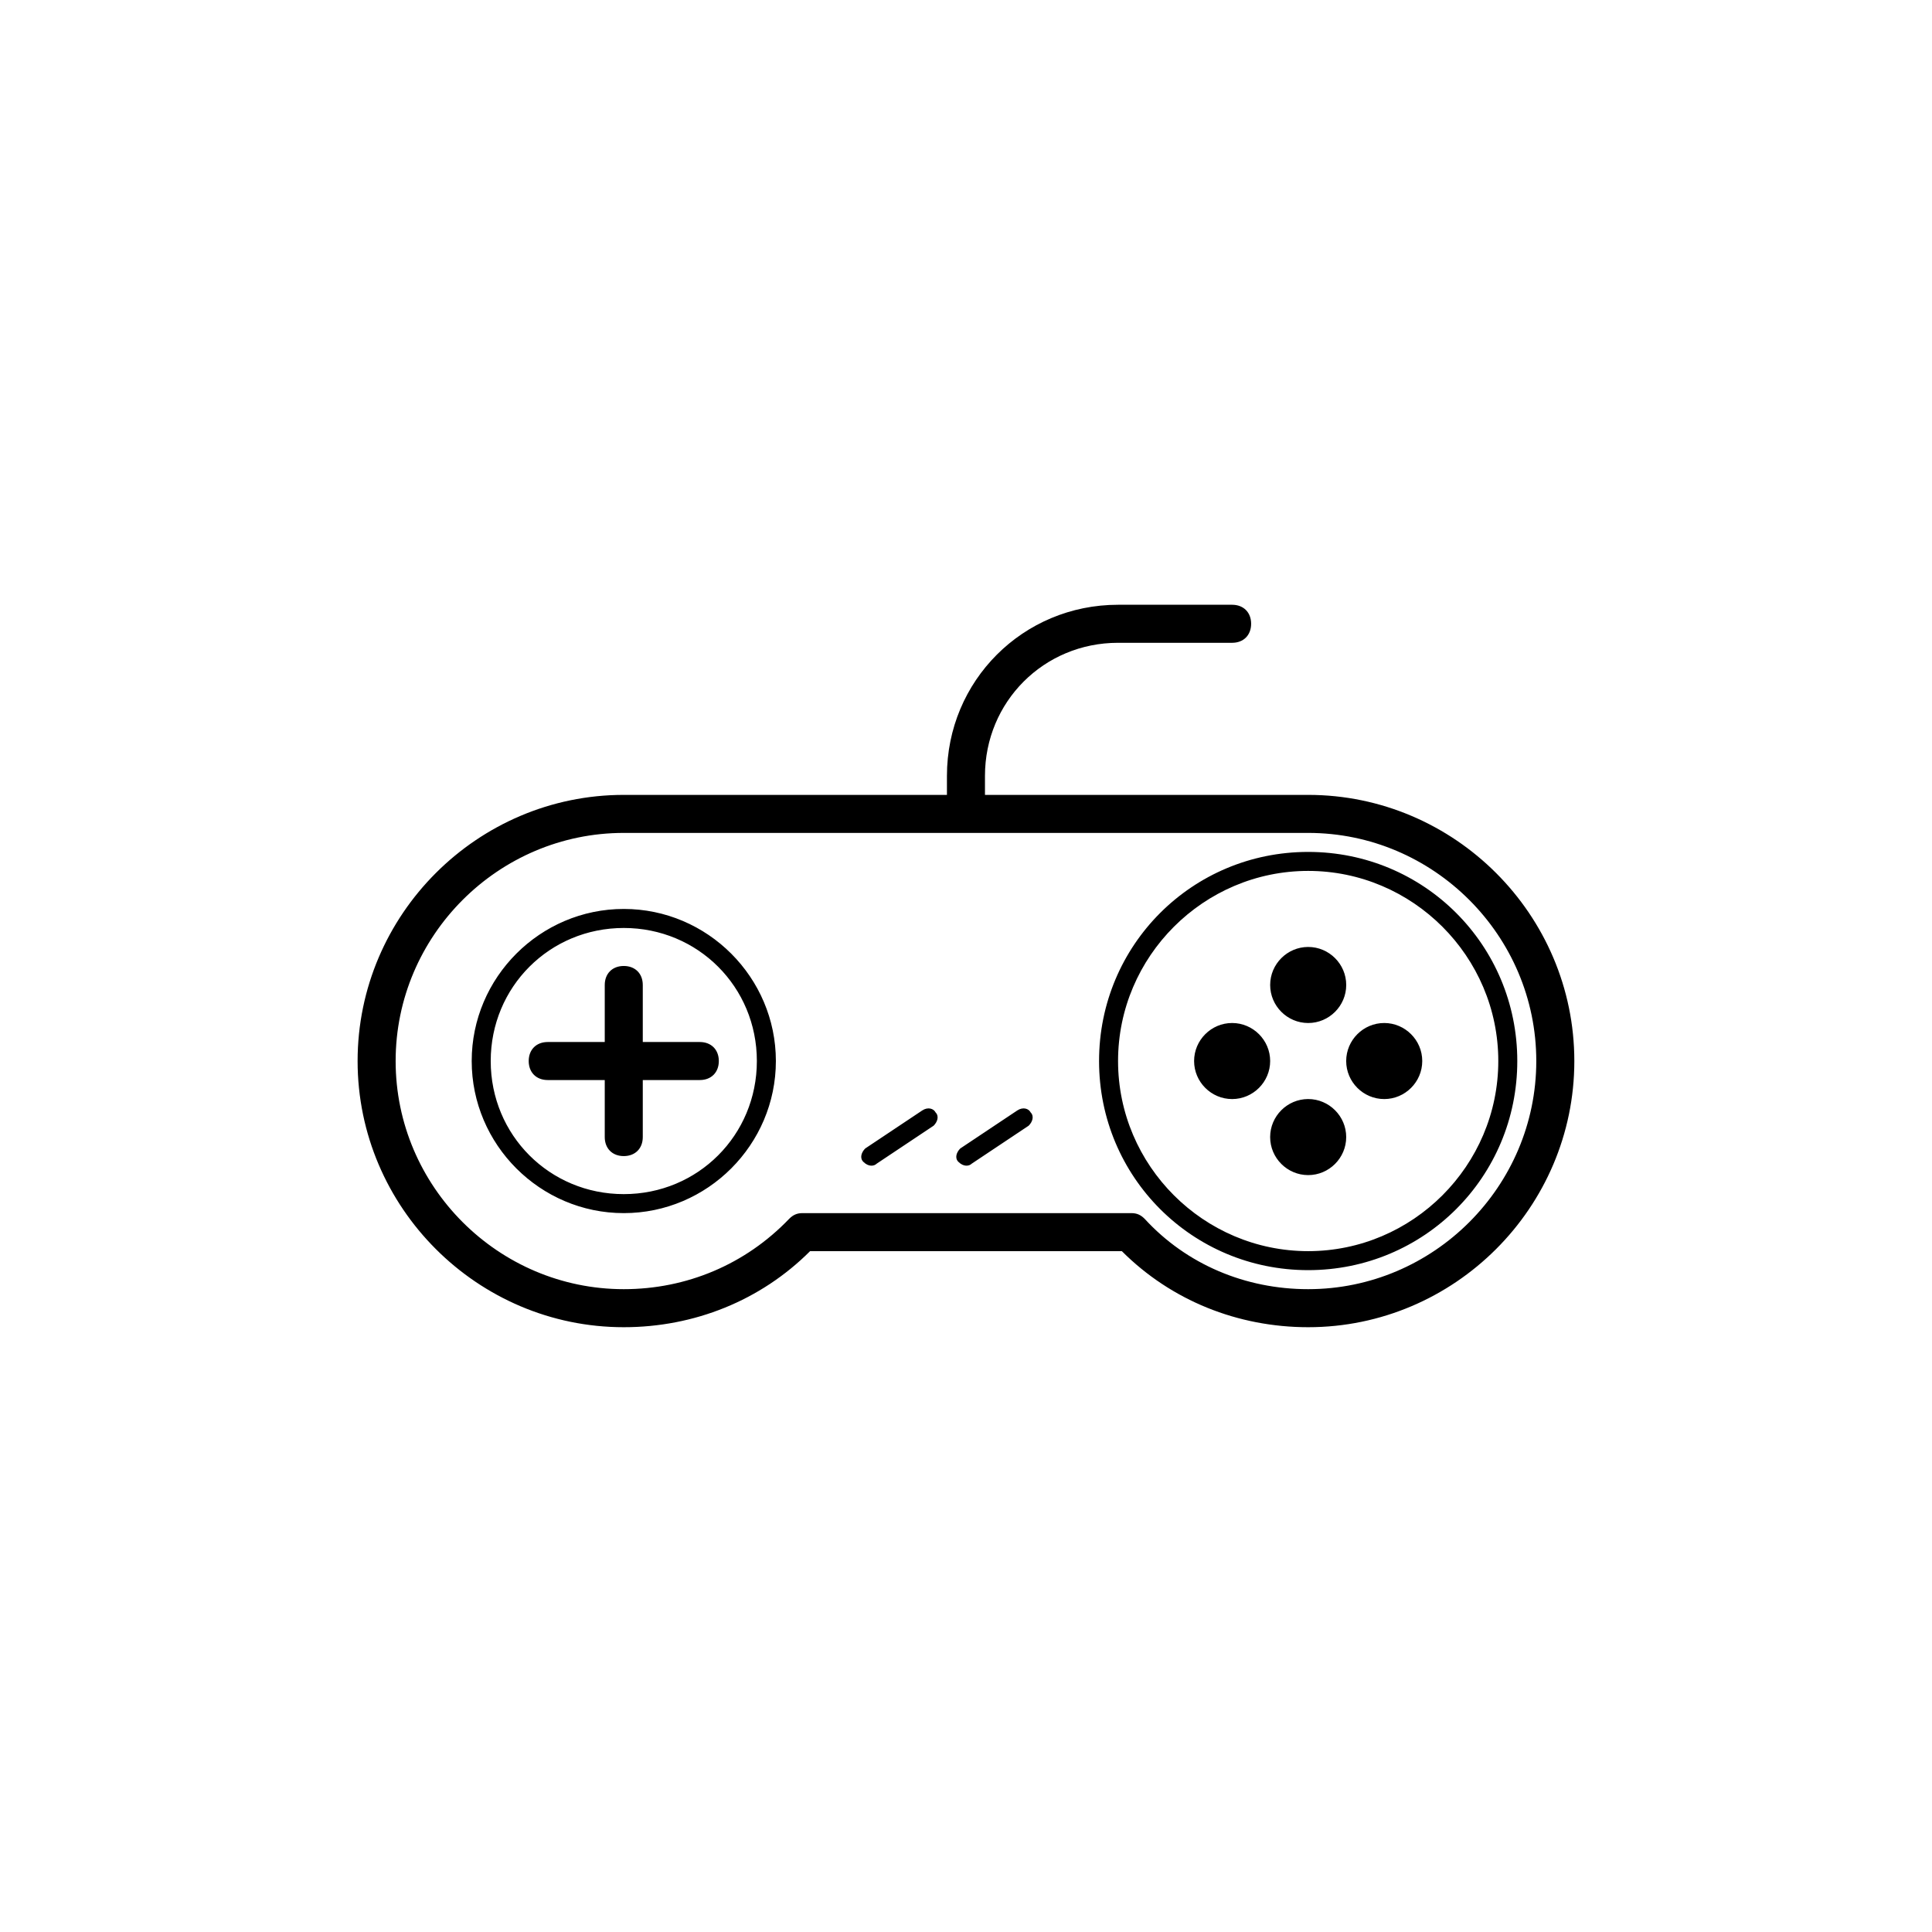 <?xml version="1.0" encoding="UTF-8"?>
<!-- Uploaded to: ICON Repo, www.svgrepo.com, Generator: ICON Repo Mixer Tools -->
<svg fill="#000000" width="800px" height="800px" version="1.1" viewBox="144 144 512 512" xmlns="http://www.w3.org/2000/svg">
 <path d="m309.31 384.88c-22.168 0-40.305 18.137-40.305 40.305s18.137 40.305 40.305 40.305 40.305-18.137 40.305-40.305-18.137-40.305-40.305-40.305zm0 75.574c-19.648 0-35.266-15.617-35.266-35.266 0-19.648 15.617-35.266 35.266-35.266s35.266 15.617 35.266 35.266c0 19.645-15.617 35.266-35.266 35.266zm181.37-90.688c-30.73 0-55.418 24.688-55.418 55.418s24.688 55.418 55.418 55.418c30.73 0 55.418-24.688 55.418-55.418s-24.684-55.418-55.418-55.418zm0 105.8c-27.711 0-50.383-22.672-50.383-50.383s22.672-50.383 50.383-50.383c27.711 0 50.383 22.672 50.383 50.383s-22.672 50.383-50.383 50.383zm-10.074-70.535c0-5.543 4.535-10.078 10.078-10.078s10.078 4.535 10.078 10.078c0 5.543-4.535 10.078-10.078 10.078-5.547 0-10.078-4.535-10.078-10.078zm20.152 40.305c0 5.543-4.535 10.078-10.078 10.078-5.543 0-10.078-4.535-10.078-10.078 0-5.543 4.535-10.078 10.078-10.078 5.543 0.004 10.078 4.539 10.078 10.078zm20.152-20.152c0 5.543-4.535 10.078-10.078 10.078-5.543 0-10.078-4.535-10.078-10.078s4.535-10.078 10.078-10.078c5.543 0.004 10.078 4.539 10.078 10.078zm-40.305 0c0 5.543-4.535 10.078-10.078 10.078s-10.078-4.535-10.078-10.078 4.535-10.078 10.078-10.078c5.543 0.004 10.078 4.539 10.078 10.078zm-146.11 0c0 3.023-2.016 5.039-5.039 5.039h-15.113v15.113c0 3.023-2.016 5.039-5.039 5.039s-5.039-2.016-5.039-5.039v-15.113h-15.113c-3.023 0-5.039-2.016-5.039-5.039s2.016-5.039 5.039-5.039h15.113v-15.113c0-3.023 2.016-5.039 5.039-5.039s5.039 2.016 5.039 5.039v15.113h15.113c3.023 0.004 5.039 2.019 5.039 5.039zm156.18-70.531h-85.648v-5.039c0-19.648 15.617-35.266 35.266-35.266h30.23c3.023 0 5.039-2.016 5.039-5.039s-2.016-5.039-5.039-5.039h-30.23c-25.191 0-45.344 20.152-45.344 45.344v5.039h-85.645c-38.793 0-70.535 31.738-70.535 70.535 0 38.793 31.738 70.535 70.535 70.535 18.641 0 36.273-7.055 49.375-20.152h82.625c13.098 13.098 30.73 20.152 49.375 20.152 38.793 0 70.535-31.738 70.535-70.535-0.004-38.797-31.746-70.535-70.539-70.535zm0 130.99c-16.625 0-32.242-6.551-43.328-18.641-1.008-1.008-2.016-1.512-3.527-1.512h-87.156c-1.512 0-2.519 0.504-3.527 1.512-11.59 12.094-27.207 18.641-43.832 18.641-33.25 0-60.457-27.207-60.457-60.457s27.207-60.457 60.457-60.457h181.37c33.25 0 60.457 27.207 60.457 60.457 0 33.254-27.203 60.457-60.457 60.457zm-73.555-46.852c1.004 1.008 0.504 2.519-0.508 3.527l-15.113 10.078c-0.66 0.66-2.133 0.891-3.527-0.508-1.008-1.008-0.504-2.519 0.504-3.527l15.113-10.078c1.516-1.004 3.027-0.5 3.531 0.508zm-25.191 0c1.008 1.008 0.504 2.519-0.504 3.527l-15.113 10.078c-0.66 0.66-2.133 0.891-3.527-0.508-1.008-1.008-0.504-2.519 0.504-3.527l15.113-10.078c1.512-1.004 3.023-0.5 3.527 0.508z"/>
</svg>